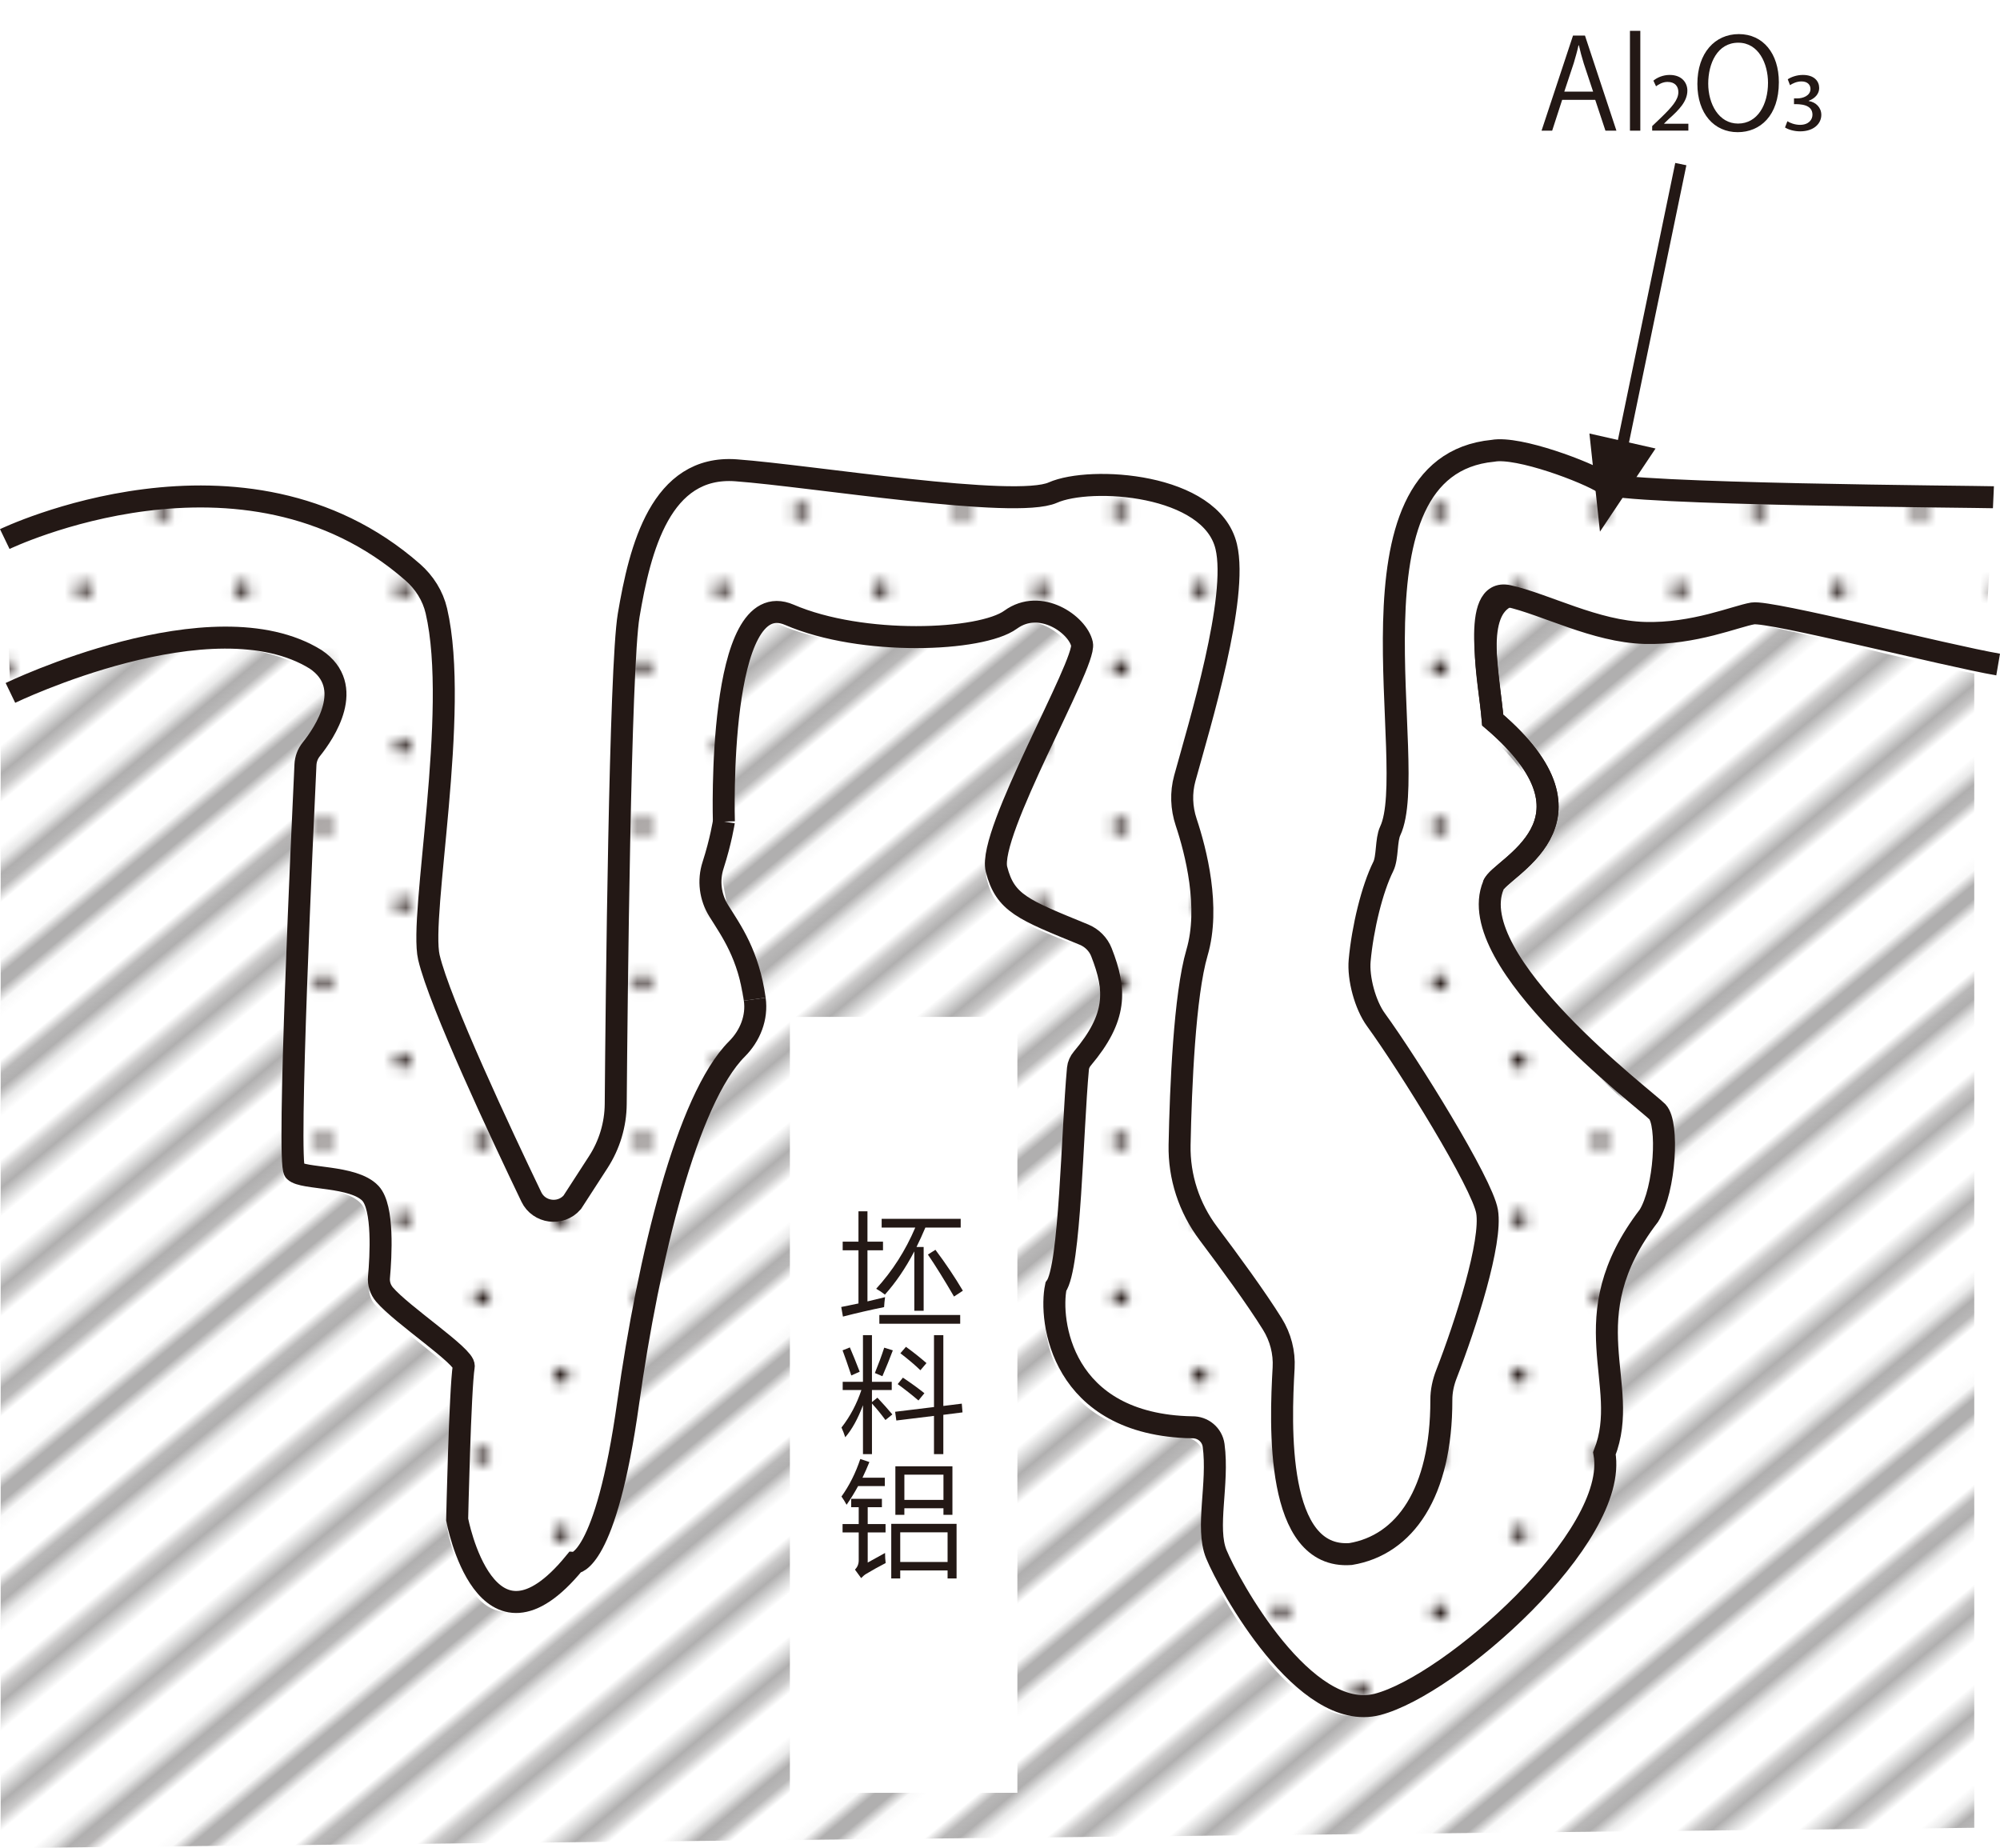 <?xml version="1.0" encoding="UTF-8"?>
<svg id="uuid-96548192-8033-469d-8c3e-287aa65d3eab" data-name="レイヤー 1" xmlns="http://www.w3.org/2000/svg" xmlns:xlink="http://www.w3.org/1999/xlink" viewBox="0 0 192.231 177.63">
  <defs>
    <pattern id="uuid-e42bdc4a-3b0b-48f2-a2c9-99020dc317a6" data-name="10 lpi 30% 5" x="0" y="0" width="72" height="72" patternTransform="translate(-20211.061 -9012.643) rotate(140.395) scale(1.058) skewX(.788)" patternUnits="userSpaceOnUse" viewBox="0 0 72 72">
      <g>
        <rect width="72" height="72" style="fill: none;"/>
        <g>
          <line x1="71.75" y1="68.399" x2="144.25" y2="68.399" style="fill: none; stroke: #b0afaf; stroke-width: 2.16px;"/>
          <line x1="71.75" y1="54" x2="144.25" y2="54" style="fill: none; stroke: #b0afaf; stroke-width: 2.16px;"/>
          <line x1="71.75" y1="39.6" x2="144.25" y2="39.6" style="fill: none; stroke: #b0afaf; stroke-width: 2.16px;"/>
          <line x1="71.75" y1="25.2" x2="144.25" y2="25.2" style="fill: none; stroke: #b0afaf; stroke-width: 2.16px;"/>
          <line x1="71.75" y1="10.8" x2="144.25" y2="10.8" style="fill: none; stroke: #b0afaf; stroke-width: 2.16px;"/>
          <line x1="71.75" y1="61.2" x2="144.25" y2="61.2" style="fill: none; stroke: #b0afaf; stroke-width: 2.16px;"/>
          <line x1="71.75" y1="46.8" x2="144.25" y2="46.8" style="fill: none; stroke: #b0afaf; stroke-width: 2.16px;"/>
          <line x1="71.75" y1="32.399" x2="144.25" y2="32.399" style="fill: none; stroke: #b0afaf; stroke-width: 2.16px;"/>
          <line x1="71.75" y1="18" x2="144.25" y2="18" style="fill: none; stroke: #b0afaf; stroke-width: 2.16px;"/>
          <line x1="71.75" y1="3.6" x2="144.25" y2="3.6" style="fill: none; stroke: #b0afaf; stroke-width: 2.16px;"/>
        </g>
        <g>
          <line x1="-.25" y1="68.399" x2="72.25" y2="68.399" style="fill: none; stroke: #b0afaf; stroke-width: 2.16px;"/>
          <line x1="-.25" y1="54" x2="72.25" y2="54" style="fill: none; stroke: #b0afaf; stroke-width: 2.16px;"/>
          <line x1="-.25" y1="39.6" x2="72.25" y2="39.6" style="fill: none; stroke: #b0afaf; stroke-width: 2.16px;"/>
          <line x1="-.25" y1="25.2" x2="72.25" y2="25.2" style="fill: none; stroke: #b0afaf; stroke-width: 2.16px;"/>
          <line x1="-.25" y1="10.8" x2="72.25" y2="10.8" style="fill: none; stroke: #b0afaf; stroke-width: 2.16px;"/>
          <line x1="-.25" y1="61.2" x2="72.25" y2="61.2" style="fill: none; stroke: #b0afaf; stroke-width: 2.16px;"/>
          <line x1="-.25" y1="46.8" x2="72.25" y2="46.8" style="fill: none; stroke: #b0afaf; stroke-width: 2.16px;"/>
          <line x1="-.25" y1="32.399" x2="72.25" y2="32.399" style="fill: none; stroke: #b0afaf; stroke-width: 2.16px;"/>
          <line x1="-.25" y1="18" x2="72.25" y2="18" style="fill: none; stroke: #b0afaf; stroke-width: 2.16px;"/>
          <line x1="-.25" y1="3.6" x2="72.25" y2="3.6" style="fill: none; stroke: #b0afaf; stroke-width: 2.16px;"/>
        </g>
        <g>
          <line x1="-72.25" y1="68.399" x2=".25" y2="68.399" style="fill: none; stroke: #b0afaf; stroke-width: 2.16px;"/>
          <line x1="-72.25" y1="54" x2=".25" y2="54" style="fill: none; stroke: #b0afaf; stroke-width: 2.16px;"/>
          <line x1="-72.25" y1="39.6" x2=".25" y2="39.6" style="fill: none; stroke: #b0afaf; stroke-width: 2.16px;"/>
          <line x1="-72.25" y1="25.2" x2=".25" y2="25.2" style="fill: none; stroke: #b0afaf; stroke-width: 2.16px;"/>
          <line x1="-72.25" y1="10.8" x2=".25" y2="10.8" style="fill: none; stroke: #b0afaf; stroke-width: 2.16px;"/>
          <line x1="-72.25" y1="61.2" x2=".25" y2="61.2" style="fill: none; stroke: #b0afaf; stroke-width: 2.16px;"/>
          <line x1="-72.25" y1="46.8" x2=".25" y2="46.8" style="fill: none; stroke: #b0afaf; stroke-width: 2.16px;"/>
          <line x1="-72.25" y1="32.399" x2=".25" y2="32.399" style="fill: none; stroke: #b0afaf; stroke-width: 2.16px;"/>
          <line x1="-72.25" y1="18" x2=".25" y2="18" style="fill: none; stroke: #b0afaf; stroke-width: 2.16px;"/>
          <line x1="-72.25" y1="3.6" x2=".25" y2="3.6" style="fill: none; stroke: #b0afaf; stroke-width: 2.16px;"/>
        </g>
      </g>
    </pattern>
    <pattern id="uuid-d752584c-f8d2-471c-8ed3-c80ec1adc87e" data-name="10 dpi 10 %" x="0" y="0" width="28.8" height="28.8" patternTransform="translate(491.315 381.891) scale(1.058 1.043)" patternUnits="userSpaceOnUse" viewBox="0 0 28.8 28.8">
      <g>
        <rect width="28.8" height="28.8" style="fill: none;"/>
        <g>
          <circle cx="28.8" cy="28.8" r=".72" style="fill: #231815;"/>
          <path d="M14.4,29.52c.398,0,.72-.323,.72-.72s-.322-.72-.72-.72-.72,.321-.72,.72,.322,.72,.72,.72Z" style="fill: #231815;"/>
          <path d="M28.8,15.12c.396,0,.72-.323,.72-.721s-.323-.72-.72-.72-.72,.321-.72,.72,.321,.721,.72,.721Z" style="fill: #231815;"/>
          <path d="M14.4,15.12c.398,0,.72-.323,.72-.721s-.322-.72-.72-.72-.72,.321-.72,.72,.322,.721,.72,.721Z" style="fill: #231815;"/>
          <path d="M7.2,22.319c.397,0,.72-.322,.72-.72s-.323-.72-.72-.72-.72,.321-.72,.72,.322,.72,.72,.72Z" style="fill: #231815;"/>
          <path d="M21.6,22.319c.398,0,.72-.322,.72-.72s-.322-.72-.72-.72-.72,.321-.72,.72,.321,.72,.72,.72Z" style="fill: #231815;"/>
          <path d="M7.2,7.919c.397,0,.72-.322,.72-.719,0-.399-.323-.721-.72-.721s-.72,.322-.72,.721c0,.396,.322,.719,.72,.719Z" style="fill: #231815;"/>
          <path d="M21.6,7.919c.398,0,.72-.322,.72-.719,0-.399-.322-.721-.72-.721s-.72,.322-.72,.721c0,.396,.321,.719,.72,.719Z" style="fill: #231815;"/>
        </g>
        <g>
          <circle cx="0" cy="28.8" r=".72" style="fill: #231815;"/>
          <path d="M0,15.12c.396,0,.72-.323,.72-.721s-.323-.72-.72-.72-.72,.321-.72,.72,.321,.721,.72,.721Z" style="fill: #231815;"/>
        </g>
        <g>
          <path d="M28.8,.72c.396,0,.72-.323,.72-.72,0-.398-.323-.72-.72-.72s-.72,.321-.72,.72c0,.397,.321,.72,.72,.72Z" style="fill: #231815;"/>
          <path d="M14.4,.72c.398,0,.72-.323,.72-.72,0-.398-.322-.72-.72-.72s-.72,.321-.72,.72c0,.397,.322,.72,.72,.72Z" style="fill: #231815;"/>
        </g>
        <path d="M0,.72C.396,.72,.72,.397,.72,0,.72-.398,.396-.72,0-.72S-.72-.398-.72,0C-.72,.397-.398,.72,0,.72Z" style="fill: #231815;"/>
      </g>
    </pattern>
  </defs>
  <path d="M71.609,96.988c.248,1.768-.442,3.509-1.712,4.782-4.8,4.81-8.509,20.106-10.45,33.98-2.174,15.543-5.164,15.409-5.164,15.409-8.561,10.451-11.278-4.154-11.278-4.154,0,0,.272-12.417,.634-14.739,.143-.916-5.96-4.931-7.618-6.891-.395-.467-.585-1.06-.53-1.665,.181-2.005,.451-6.701-.82-8.058-1.631-1.742-6.477-1.34-7.292-2.144-.743-.733,.771-33.29,1.045-39.06,.026-.537,.217-1.048,.555-1.469,1.287-1.604,4.284-6.045,.438-8.646C19.498,58.167,.067,67.547,.067,67.547v110.084l189.691-1.952V64.733c-4.937-.847-20.586-5.092-22.217-4.824s-5.639,2.01-10.395,1.876c-4.756-.134-11.962-7.056-13.113-3.551-1.981,6.039-1.834,7.906-1.495,11.925,11.55,9.848,.611,14.203,.068,15.878,.445,9.236,14.675,20.635,15.762,21.774s.747,7.437-.815,9.982c-7.609,9.915-1.631,16.147-4.28,22.846,1.427,8.04-14.811,22.319-21.809,24.128-6.998,1.809-14.268-11.465-15.491-14.433-1.045-2.536,.235-6.773-.262-10.461-.137-1.016-1.028-1.766-2.067-1.737-12.664-.244-13.751-10.338-13.094-13.509,1.385-1.886,1.554-14.822,2.122-20.97,.033-.355,.186-.684,.416-.958,3.33-3.951,3.28-6.565,1.84-10.226-.3-.764-.915-1.38-1.682-1.694-5.844-2.394-7.574-3.009-8.404-6.283-.883-3.484,8.628-19.764,8.221-21.64s-4.009-4.422-6.862-2.345-14.268,2.546-21.265-.469c-6.998-3.015-6.296,19.876-6.296,19.876" style="fill: url(#uuid-e42bdc4a-3b0b-48f2-a2c9-99020dc317a6);"/>
  <path d="M143.479,69.204c11.542,9.858,.603,14.208,.063,15.888-3.057,7.302,14.673,20.635,15.763,21.772s.751,7.438-.815,9.983c-7.606,9.91-1.629,16.138-4.285,22.846,1.428,8.033-14.811,22.314-21.804,24.119-7.003,1.815-14.271-11.465-15.498-14.428-1.037-2.535,.243-6.77-.254-10.463-.138-1.012-1.026-1.763-2.074-1.732-12.663-.25-13.742-10.338-13.086-13.51,1.386-1.888,1.555-14.824,2.116-20.968,.032-.355,.19-.689,.423-.96,3.322-3.954,3.28-6.572,1.841-10.234-.307-.762-.92-1.377-1.682-1.69-5.85-2.389-7.575-3.004-8.41-6.28-.878-3.484,8.633-19.769,8.22-21.646-.402-1.867-4.009-4.413-6.855-2.337-2.856,2.076-14.271,2.545-21.275-.469-6.993-3.015-6.295,19.873-6.295,19.873,0,0-.286,1.867-1.037,4.204-.476,1.46-.275,3.057,.54,4.371,1.227,1.951,2.867,4.183,3.47,8.492,.243,1.773-.444,3.516-1.714,4.788-4.803,4.809-8.506,20.103-10.452,33.977-2.126,15.273-5.057,15.408-5.163,15.408-8.559,10.453-11.277-4.152-11.277-4.152,0,0,.275-12.425,.635-14.74,.148-.918-5.956-4.934-7.617-6.896-.391-.469-.582-1.054-.529-1.659,.18-2.013,.444-6.708-.825-8.064-1.629-1.742-6.474-1.335-7.289-2.139-.741-.741,.772-33.289,1.047-39.068,.021-.532,.212-1.043,.55-1.46,1.291-1.607,4.285-6.051,.444-8.648-9.923-6.165-29.357,3.213-29.357,3.213l-.54-14.782s22.957-11.068,39.217,3.182c1.111,.981,1.936,2.274,2.264,3.714,2.264,9.723-1.661,29.272-.719,33.299,1.026,4.371,6.972,17.036,9.849,23.034,.73,1.523,2.814,1.805,3.935,.522l2.497-3.87c1.079-1.669,1.661-3.599,1.682-5.581,.085-10.056,.402-42.01,1.248-46.976,1.079-6.437,3.079-14.469,10.325-13.937,7.247,.542,26.808,3.756,30.436,2.149,3.618-1.607,15.213-.897,16.662,5.174,1.185,4.934-2.528,17.036-3.978,22.283-.381,1.387-.317,2.848,.138,4.215,.92,2.785,2.317,8.179,1.037,12.539-1.195,4.079-1.566,12.936-1.672,18.486-.063,3.067,.91,6.051,2.761,8.502,1.999,2.66,4.602,6.207,6.146,8.711,.793,1.262,1.174,2.733,1.09,4.215-.307,5.446-.825,18.433,6.432,17.891,5.216-.866,8.738-5.884,8.728-14.814,0-.845,.18-1.68,.487-2.472,1.862-4.778,4.401-12.706,3.904-15.638-.455-2.702-7.543-14.104-10.685-18.433-1.026-1.408-1.714-3.964-1.555-5.696,.275-3.119,1.195-6.875,2.264-9.024,.434-.866,.254-2.556,.666-3.422,2.941-6.207-5.237-35.073,9.881-36.543,2.444-.438,9.056,2.055,10.685,3.13s36.329,1.294,37.418,1.346l-.91,15.982c-4.94-.845-20.587-5.091-22.216-4.82s-5.639,2.013-10.399,1.878c-4.75-.136-9.511-2.754-13.108-3.557-3.607-.803-1.841,7.907-1.492,11.924Z" style="fill: url(#uuid-d752584c-f8d2-471c-8ed3-c80ec1adc87e);"/>
  <g>
    <path d="M191.599,47.793c-1.09-.049-35.782-.268-37.413-1.34s-8.243-3.573-10.689-3.126c-15.112,1.464-6.94,30.334-9.874,36.535-.414,.874-.239,2.559-.671,3.424-1.073,2.153-1.983,5.901-2.267,9.028-.157,1.728,.534,4.28,1.559,5.69,3.147,4.33,10.23,15.739,10.686,18.437,.496,2.933-2.045,10.859-3.907,15.641-.308,.791-.489,1.623-.487,2.47,.015,8.929-3.509,13.95-8.721,14.815-7.262,.533-6.747-12.454-6.439-17.895,.084-1.485-.297-2.95-1.085-4.218-1.55-2.495-4.148-6.044-6.149-8.702-1.851-2.46-2.826-5.444-2.765-8.506,.111-5.55,.478-14.412,1.674-18.482,1.283-4.366-.115-9.763-1.04-12.539-.455-1.367-.514-2.829-.133-4.218,1.443-5.25,5.157-17.351,3.981-22.279-1.449-6.074-13.045-6.789-16.668-5.181s-23.19-1.608-30.437-2.144c-7.247-.536-9.24,7.504-10.327,13.935-.84,4.97-1.164,36.918-1.246,46.975-.016,1.981-.598,3.915-1.678,5.585l-2.502,3.866c-1.116,1.279-3.197,1.005-3.929-.52-2.882-6.003-8.827-18.664-9.849-23.033-.939-4.034,2.982-23.581,.719-33.3-.335-1.439-1.15-2.73-2.269-3.711C23.414,40.746,.459,51.812,.459,51.812" style="fill: none; stroke: #231815; stroke-miterlimit: 10; stroke-width: 2.114px;"/>
    <path d="M192.052,63.872c-4.937-.847-21.945-5.181-23.575-4.913s-5.639,2.01-10.395,1.876-9.512-2.747-13.113-3.551-1.834,7.906-1.495,11.925c11.55,9.848,.611,14.203,.068,15.878-3.057,7.303,14.675,20.635,15.762,21.774s.747,7.437-.815,9.982c-7.609,9.915-1.631,16.147-4.28,22.846,1.427,8.04-14.811,22.319-21.809,24.128-6.998,1.809-14.268-11.465-15.491-14.433-1.045-2.536,.235-6.773-.262-10.461-.137-1.016-1.028-1.766-2.067-1.737-12.664-.244-13.751-10.338-13.094-13.509,1.385-1.886,1.554-14.822,2.122-20.97,.033-.355,.186-.684,.416-.958,3.33-3.951,3.28-6.565,1.84-10.226-.3-.764-.915-1.38-1.682-1.694-5.844-2.394-7.574-3.009-8.404-6.283-.883-3.484,8.628-19.764,8.221-21.64s-4.009-4.422-6.862-2.345-14.268,2.546-21.265-.469-6.296,19.876-6.296,19.876" style="fill: none; stroke: #231815; stroke-miterlimit: 10; stroke-width: 2.114px;"/>
    <path d="M72.544,96.037c.248,1.768-.442,3.509-1.712,4.782-4.8,4.81-8.509,20.106-10.45,33.98-2.174,15.543-5.164,15.409-5.164,15.409-8.561,10.451-11.278-4.154-11.278-4.154,0,0,.272-12.417,.634-14.739,.143-.916-5.96-4.931-7.618-6.891-.395-.467-.585-1.06-.53-1.665,.181-2.005,.451-6.701-.82-8.058-1.631-1.742-6.477-1.34-7.292-2.144-.743-.733,.771-33.29,1.045-39.06,.026-.537,.217-1.048,.555-1.469,1.287-1.604,4.284-6.045,.438-8.646-9.919-6.164-29.35,3.216-29.35,3.216" style="fill: none; stroke: #231815; stroke-miterlimit: 10; stroke-width: 2.114px;"/>
    <path d="M72.544,96.037c-.604-4.306-2.241-6.54-3.463-8.498-.817-1.31-1.02-2.905-.546-4.37,.755-2.336,1.042-4.201,1.042-4.201" style="fill: none; stroke: #231815; stroke-miterlimit: 10; stroke-width: 2.114px;"/>
    <path d="M143.542,85.087c.544-1.675,11.482-6.03-.068-15.878-.34-4.02-1.97-10.518,1.495-11.925" style="fill: none; stroke: #231815; stroke-miterlimit: 10; stroke-width: 2.114px;"/>
  </g>
  <polygon points="153.781 51.099 159.124 43.109 152.768 41.667 153.781 51.099" style="fill: #231815;"/>
  <line x1="154.884" y1="47.983" x2="161.552" y2="15.773" style="fill: none; stroke: #231815; stroke-miterlimit: 10; stroke-width: 1.092px;"/>
  <g>
    <path d="M155.365,12.56h-1.057l-.982-2.962h-3.178l-.961,2.962h-1.02l3.023-9.139h1.15l3.023,9.139Zm-2.242-3.754l-.9-2.71c-.191-.624-.348-1.199-.467-1.739h-.037c-.119,.552-.287,1.127-.455,1.703l-.912,2.747h2.771Z" style="fill: #231815;"/>
    <path d="M157.66,12.56h-.996V2.965h.996V12.56Z" style="fill: #231815;"/>
    <path d="M158.8,12.551v-.432l.816-.779c1.066-1.032,1.701-1.739,1.701-2.483,0-.552-.322-.983-1.043-.983-.467,0-.863,.24-1.104,.42l-.252-.54c.336-.288,.912-.551,1.561-.551,1.223,0,1.703,.803,1.703,1.499,0,1.02-.768,1.835-1.787,2.734l-.445,.432v.024h2.328v.66h-3.479Z" style="fill: #231815;"/>
    <path d="M170.976,7.907c0,3.214-1.799,4.797-3.959,4.797-2.266,0-3.873-1.787-3.873-4.642,0-2.974,1.691-4.785,3.982-4.785,2.338,0,3.85,1.871,3.85,4.629Zm-6.789,.132c0,1.943,1.008,3.838,2.867,3.838,1.883,0,2.879-1.835,2.879-3.922,0-1.835-.9-3.85-2.855-3.85-2.014,0-2.891,1.991-2.891,3.934Z" style="fill: #231815;"/>
    <path d="M172.767,9.457c.492,0,1.248-.24,1.248-.912,0-.372-.266-.719-.865-.719-.479,0-.887,.216-1.102,.36l-.217-.564c.299-.204,.84-.419,1.451-.419,1.104,0,1.57,.611,1.57,1.259,0,.54-.383,.995-1.006,1.223v.024c.695,.108,1.211,.636,1.211,1.332,0,.827-.707,1.583-2.039,1.583-.6,0-1.152-.18-1.451-.372l.229-.6c.203,.144,.707,.348,1.211,.348,.84,0,1.199-.503,1.199-.971,0-1.02-1.211-1.02-1.775-1.02v-.552h.336Z" style="fill: #231815;"/>
  </g>
  <rect x="75.922" y="97.74" width="21.864" height="74.577" style="fill: #fff;"/>
  <g>
    <path d="M80.855,125.622c.56-.109,1.112-.222,1.657-.339v-5.11h-1.517v-.829h1.517v-2.917h.864v2.917h1.494v.829h-1.494v4.912c.568-.132,1.132-.269,1.692-.408-.047,.343-.078,.661-.093,.957-1.307,.265-2.625,.567-3.956,.91l-.163-.922Zm3.886-7.632v-.84h7.596v.84h-3.396c-.272,.646-.556,1.269-.852,1.867h.688v6.126h-.898v-5.706c-.833,1.595-1.773,2.979-2.824,4.154-.288-.226-.568-.412-.84-.561,1.564-1.711,2.816-3.671,3.757-5.881h-3.232Zm-.222,8.401h7.771v.841h-7.771v-.841Zm5.391-6.266c.988,1.322,1.867,2.633,2.637,3.933l-.852,.56c-.918-1.579-1.754-2.925-2.509-4.037l.723-.455Z" style="fill: #231815;"/>
    <path d="M80.879,137.209c.832-1.065,1.47-2.268,1.914-3.605h-1.797v-.793h1.948v-4.481h.864v4.481h1.902v.793h-1.902v1.155l.525-.42c.529,.561,1.007,1.097,1.436,1.61l-.665,.537c-.405-.553-.836-1.082-1.295-1.587v4.865h-.864v-4.702c-.49,1.307-1.058,2.334-1.704,3.08-.101-.318-.222-.63-.361-.934Zm.105-7.421l.7-.28c.288,.669,.603,1.447,.945,2.334l-.805,.361c-.35-1.05-.63-1.855-.84-2.415Zm3.104,2.182c.358-.879,.658-1.691,.899-2.438l.828,.257c-.288,.771-.622,1.599-1.003,2.485l-.724-.304Zm1.949,3.723l3.734-.455v-6.908h.898v6.804l1.773-.223,.07,.841-1.844,.233v3.78h-.898v-3.676l-3.618,.443-.117-.84Zm.245-2.66l.502-.619c.739,.49,1.427,.988,2.065,1.494l-.572,.7c-.599-.514-1.264-1.039-1.996-1.575Zm.257-2.964l.537-.619c.669,.482,1.327,1.004,1.972,1.564l-.583,.688c-.505-.49-1.147-1.035-1.925-1.634Z" style="fill: #231815;"/>
    <path d="M80.879,143.838c.754-1.051,1.357-2.252,1.809-3.606l.875,.292c-.21,.521-.432,1.023-.665,1.506h2.147v.805h-2.567c-.342,.63-.712,1.229-1.109,1.797-.148-.28-.311-.544-.49-.793Zm4.189,5.426c0,.357,.02,.681,.058,.969-.677,.35-1.299,.696-1.867,1.038-.14,.078-.304,.214-.49,.408l-.595-.816c.241-.241,.362-.537,.362-.887v-2.684h-1.552v-.806h1.552v-1.622h-.724v-.805h2.953v.805h-1.365v1.622h1.715v.806h-1.715v2.894c.147-.078,.704-.385,1.668-.922Zm.595-2.801h6.278v5.251h-.864v-.77h-4.551v.77h-.863v-5.251Zm.396-5.531h5.484v4.668h-.863v-.63h-3.757v.63h-.864v-4.668Zm5.018,6.349h-4.551v2.847h4.551v-2.847Zm-.396-5.543h-3.757v2.427h3.757v-2.427Z" style="fill: #231815;"/>
  </g>
</svg>